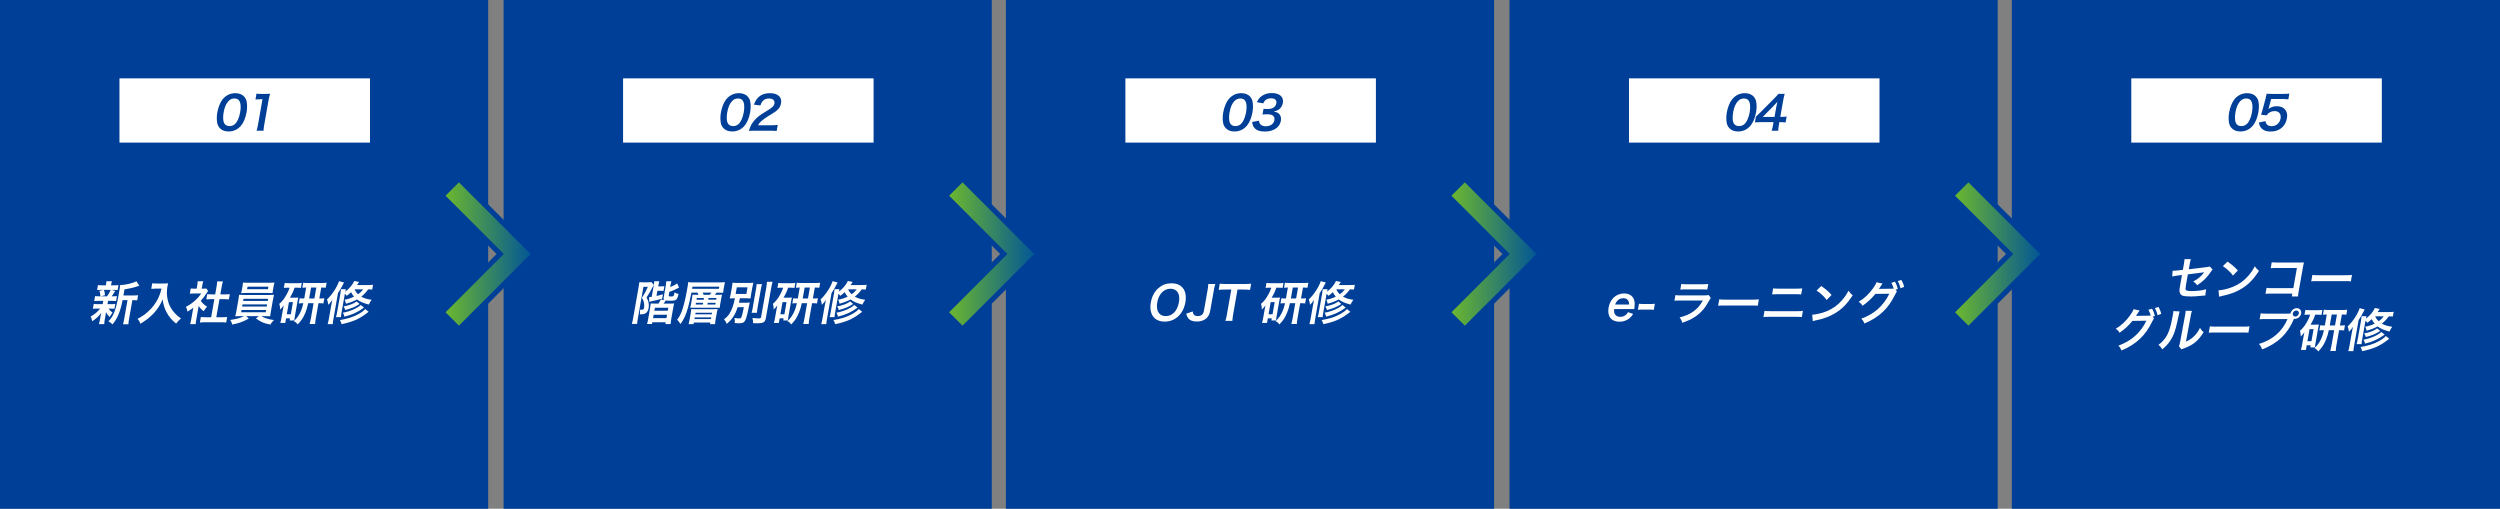 <?xml version="1.0" encoding="UTF-8"?><svg id="_レイヤー_2" xmlns="http://www.w3.org/2000/svg" xmlns:xlink="http://www.w3.org/1999/xlink" viewBox="0 0 1946 396"><rect x="0" y="0" width="1946" height="396" fill="#808080" stroke="none"/><defs><style>.cls-1{fill:url(#_名称未設定グラデーション_2-3);}.cls-2{fill:url(#_名称未設定グラデーション_2-2);}.cls-3{fill:url(#_名称未設定グラデーション_2-4);}.cls-4{fill:#003f98;}.cls-5{fill:#fff;}.cls-6{fill:url(#_名称未設定グラデーション_2);}</style><linearGradient id="_名称未設定グラデーション_2" x1="344.82" y1="197.72" x2="415" y2="197.72" gradientUnits="userSpaceOnUse"><stop offset="0" stop-color="#6fba2c"/><stop offset="1" stop-color="#005498"/></linearGradient><linearGradient id="_名称未設定グラデーション_2-2" x1="736.82" x2="807" xlink:href="#_名称未設定グラデーション_2"/><linearGradient id="_名称未設定グラデーション_2-3" x1="1127.82" x2="1198" xlink:href="#_名称未設定グラデーション_2"/><linearGradient id="_名称未設定グラデーション_2-4" x1="1519.82" x2="1590" xlink:href="#_名称未設定グラデーション_2"/></defs><g id="_レイヤー_1-2"><rect class="cls-4" width="380" height="396"/><rect class="cls-5" x="93" y="61" width="195" height="50"/><path class="cls-4" d="m170.83,99.41c-.89-1.08-1.5-2.34-1.73-3.64-.49-2.56-.46-5.37.06-8.28.67-3.82,2.24-7.78,3.96-9.97,2.51-3.24,6.07-5,10.06-5,3.06,0,5.51,1.01,7.08,2.92.89,1.08,1.5,2.34,1.73,3.64.49,2.52.45,5.4-.07,8.35-.78,4.43-2.44,8.32-4.54,10.66-2.51,2.81-5.75,4.25-9.5,4.25-3.06,0-5.47-1.01-7.04-2.92Zm11.97-2.77c1.92-1.69,3.41-5.04,4.15-9.25.74-4.18.41-7.45-.89-9.22-.69-.97-2.04-1.51-3.66-1.51-1.73,0-3.09.58-4.36,1.84-1.91,1.87-3.23,4.82-3.92,8.75-.67,3.78-.54,6.91.33,8.57.84,1.58,2.21,2.34,4.19,2.34,1.58,0,3.08-.54,4.16-1.51Z"/><path class="cls-4" d="m199.72,101.75c.46-1.4.78-2.81,1.11-4.68l3.5-19.84h-1.73c-1.33,0-2.39.07-3.75.22l.81-4.57c1.08.18,1.87.22,3.56.22h3.31c1.84,0,2.38-.04,3.7-.18-.59,2.12-.96,3.78-1.34,5.94l-3.21,18.22c-.34,1.91-.49,3.2-.54,4.68h-5.44Z"/><path class="cls-5" d="m76.63,234.19c-1.51,0-2.35.04-3.3.14l.68-3.85c.88.14,1.62.18,3.32.18h.86c-.15-2.02-.34-2.95-.83-4.25l3.31-.79h-1.69c-1.58,0-2.42.04-3.41.14l.68-3.85c.88.14,1.7.18,3.42.18h2.74l.1-.54c.22-1.22.27-1.73.28-2.63h4.36c-.3.86-.42,1.33-.64,2.63l-.1.54h2.45c1.69,0,2.42-.04,3.38-.18l-.68,3.85c-.95-.11-1.81-.14-3.36-.14h-1.48l2.91.87q-.3.47-.76,1.26-.28.36-.85,1.33c-.36.61-.55.86-1.07,1.58h.72c1.62,0,2.38-.04,3.34-.18l-.68,3.85c-.99-.11-1.74-.14-3.29-.14h-2.92l-.45,2.56h2.77c1.55,0,2.35-.04,3.31-.18l-.67,3.78c-.92-.11-1.74-.14-3.25-.14h-1.33c.86,1.26,1.62,2.02,3.15,3.17-1.03,1.33-1.56,2.09-2.33,3.42-1.51-1.62-1.98-2.23-2.84-3.89q-.05.47-.18,1.4c-.02.11-.18,1.22-.21,1.4l-.64,3.6c-.22,1.26-.3,2.12-.31,2.99h-4.14c.25-.83.48-1.69.68-2.84l.63-3.6c.12-.68.32-1.62.54-2.45-1.96,2.77-3.95,4.65-7.11,6.66-.24-1.48-.57-2.48-1.19-3.67,3.03-1.69,5.4-3.67,7.39-6.19h-2.34c-1.55,0-2.31.04-3.31.18l.67-3.82c.91.14,1.62.18,3.32.18h3.64l.32-1.84q.11-.65.13-.72h-3.74Zm4.28-8.57c.52,1.55.67,2.3.81,4.18l-3.36.86h4.93c1.34-1.87,2.01-3.02,2.9-5.04h-5.29Zm23.28,4.36c1.58,0,2.5-.07,3.31-.22l-.71,4c-.88-.11-1.45-.14-2.85-.14h-.9l-2.56,14.51c-.38,2.16-.52,3.17-.53,4.25h-4.21c.38-1.12.6-2.16.96-4.25l2.56-14.51h-3.85c-.84,4.57-1.94,8.35-3.38,11.63-1.22,2.81-2.78,5.33-4.48,7.24-1.23-1.19-1.77-1.58-3.14-2.38,4.16-4.18,5.89-8.89,8.29-22.54.53-3.03.7-4.18.77-5.62,4.09-.11,10.59-1.69,12.67-3.06l2.33,3.49c-.41.11-.57.18-1.26.4-3.07,1.08-5.43,1.62-10.29,2.45l-.84,4.75h8.1Z"/><path class="cls-5" d="m121.22,224.65c-.97,0-2.06.07-3.49.18l.76-4.32c1.02.14,1.77.18,3.35.18h5.72c1.48,0,2.45-.04,3.31-.18-.29,1.04-.35,1.37-.51,2.27-.9,5.11-.44,9.86,1.34,14.26,1.07,2.52,2.45,4.68,4.54,6.91,1.54,1.69,2.45,2.45,4.64,3.89-1.6,1.33-2.45,2.27-3.78,4.07-3.16-2.52-5.39-5.15-7.25-8.46-1.02-1.76-1.57-3.13-2.23-5.33-.59-1.98-.75-2.88-.93-5.11-2.11,4.61-4.09,7.67-7.06,10.87-2.83,2.99-5.98,5.51-10.36,8.14-.48-1.58-1.11-2.67-2.29-3.78,3.37-1.76,5.38-3.13,8.23-5.65,3.32-2.92,6.2-6.77,8.03-10.66,1.16-2.49,1.81-4.36,2.47-7.27h-4.5Z"/><path class="cls-5" d="m152.81,248.63c-.3,1.69-.42,2.59-.47,3.67h-4.36c.37-1.08.58-2.05.88-3.74l1.59-9.04c-1.63,1.3-2.49,1.87-4.54,3.06-.19-1.37-.61-2.66-1.18-3.74,2.77-1.44,4.74-2.81,7.05-4.86,2-1.76,3.31-3.24,4.9-5.54h-5.87c-1.29,0-2.06.04-3.05.14l.71-4c.88.11,1.63.14,2.82.14h1.8l.53-3.02c.17-.94.26-1.91.27-2.74h4.36c-.29.83-.5,1.62-.71,2.81l-.52,2.95h1.48c1.12,0,1.63-.04,2.11-.11l1.4,1.87c-.42.54-.7.9-1.06,1.51-1.64,2.59-2.54,3.78-4.69,6.16,1.36,1.91,2.78,3.21,4.92,4.57-1.07,1.15-1.79,2.16-2.6,3.53-1.66-1.22-2.7-2.27-3.93-4.07l-1.84,10.44Zm15.56-1.69h4.32c1.8,0,3-.07,4.14-.22l-.77,4.36c-1.23-.18-2.62-.25-4.06-.25h-12.31c-1.44,0-2.82.07-4.11.25l.77-4.36c1.13.14,2.37.22,4.1.22h3.92l2.48-14.08h-2.7c-1.22,0-2.39.07-3.56.18l.72-4.07c1.02.14,1.95.18,3.5.18h2.7l1.12-6.34c.26-1.48.34-2.34.41-3.75h4.5c-.47,1.44-.64,2.2-.91,3.75l-1.12,6.34h3.82c1.62,0,2.53-.04,3.56-.18l-.72,4.07c-1.13-.11-2.24-.18-3.5-.18h-3.82l-2.48,14.08Z"/><path class="cls-5" d="m187.17,246.07c-1.8,0-2.85.04-4.02.14.23-.9.49-1.98.81-3.78l1.61-9.11c.32-1.84.45-2.77.54-3.85,1.06.11,2.28.14,3.97.14h19.15c1.76,0,2.78-.04,4.06-.14-.28.97-.47,1.84-.82,3.85l-1.61,9.11c-.25,1.4-.35,2.2-.38,2.34-.12.68-.14.79-.15,1.44-1.1-.11-2.21-.14-4.01-.14h-2.88c2.77,1.62,5.67,2.52,9.83,3.06-1.58,1.62-2.13,2.27-2.85,3.53-5.38-1.12-7.49-2.02-11.17-4.83l2.25-1.76h-9.79l1.93,1.91c-2.79,1.55-4.55,2.34-7.12,3.2-1.53.5-2.7.79-5.76,1.44-.35-1.48-.76-2.41-1.57-3.56,5.29-.79,7.9-1.51,10.75-2.99h-2.77Zm.53-2.99h19.15l.31-1.76h-19.15l-.31,1.76Zm24.82-17.64c-.19,1.08-.3,1.87-.37,2.7-1.07-.07-2.28-.11-3.87-.11h-16.59c-1.62,0-2.89.04-3.98.11.23-.9.45-1.73.62-2.7l.49-2.77c.19-1.08.26-1.69.31-2.77,1.23.14,2.13.18,4.07.18h16.34c1.94,0,2.81-.04,4.1-.18-.28.97-.43,1.62-.63,2.77l-.49,2.77Zm-24.03,13.18h19.15l.29-1.66h-19.15l-.29,1.66Zm.77-4.36h19.15l.29-1.66h-19.15l-.29,1.66Zm3.44-11.13l-.35,1.98h16.23l.35-1.98h-16.23Z"/><path class="cls-5" d="m224.09,223.93c-1.29,0-2.06.04-3.13.18l.69-3.89c.91.14,2.08.22,3.45.22h6.3c1.55,0,2.38-.04,3.49-.22l-.68,3.85c-.95-.11-1.81-.14-3.07-.14h-1.84c-.98,2.92-1.97,5.04-3.64,7.78h4.36c1.08,0,1.45-.04,2.18-.11-.27.94-.36,1.4-.57,2.63l-2.18,12.39c-.26,1.48-.31,1.94-.39,2.81h-3.56l.29-1.66h-3.1l-.63,3.6h-3.89c.33-1.04.6-2.2.86-3.67l1.16-6.59c.25-1.4.27-1.55.69-3.49-.83,1.26-1.46,1.98-2.86,3.35-.03-2.3-.12-2.99-.62-4.46,2.33-1.98,4.05-4.18,5.93-7.7.95-1.73,1.38-2.74,2.08-4.86h-1.33Zm-.84,20.67h3.13l1.66-9.43h-3.13l-1.66,9.43Zm15.07-20.78c-1.12,0-2.02.04-2.98.18l.69-3.92c.73.14,2.05.21,3.92.21h10.4c1.58,0,2.79-.07,3.89-.21l-.69,3.92c-1.09-.14-1.62-.18-3.5-.18l-1.5,8.53h.29c1.87,0,2.6-.04,3.63-.18l-.71,4.03c-1.02-.14-1.77-.18-3.57-.18h-.29l-2.07,11.74c-.28,1.58-.45,2.95-.54,4.46h-4.28c.42-1.58.69-2.66,1-4.43l2.08-11.77h-4.18c-.71,3.2-1.26,5.11-2.13,7.2-1.59,3.92-3.13,6.3-6.07,9.33-.77-1.15-1.58-1.84-2.93-2.56,2.6-2.48,4.2-4.82,5.64-8.28.67-1.58,1.15-3.28,1.69-5.69-1.76,0-2.35.04-3.56.18l.71-4.03c1.05.14,1.66.18,3.57.18l1.5-8.53Zm6.41,8.53l1.5-8.53h-4.1l-1.5,8.53h4.1Z"/><path class="cls-5" d="m257.84,237.72c.31-1.76.51-2.66.86-4.28-1.21,1.73-1.81,2.48-3.16,3.85-.22-1.8-.5-3.06-.99-4.21,3.91-3.6,7.84-9.58,9.35-14.22l3.88,1.04q-.32.58-.83,1.62c-1.17,2.34-2.25,4.21-3.87,6.66l-3.49,19.8c-.32,1.84-.48,2.95-.58,4.32h-3.96c.39-1.4.66-2.52.98-4.32l1.81-10.26Zm31.91-12.35c-.99-.11-1.77-.14-3.14-.14-1.79,2.41-3.43,4.14-5.43,5.69,2.22,1.26,4.2,1.87,8.1,2.45-.94,1.26-1.51,2.23-2.17,3.71-4.44-1.15-6.98-2.27-9.23-4-2.51,1.4-4.79,2.27-8.58,3.35-.27-1.33-.53-2.12-1.04-3.1,3.14-.65,4.94-1.26,7.34-2.41-1.05-1.19-1.47-1.87-2.3-3.49-1.17,1.12-1.77,1.66-3.38,2.84-.5-.65-.68-.83-1.48-1.58l-2.56,14.51c-.35,1.98-.46,2.84-.47,3.67h-3.89c.36-1.01.55-1.87.88-3.74l2.58-14.65c.32-1.8.37-2.3.45-3.35h3.78c-.18.61-.29,1.04-.49,1.94,3.28-2.48,5.6-5.22,7.05-8.35l3.75.76c-.79,1.19-1.08,1.62-1.61,2.41h8.42c1.94,0,2.96-.04,4.07-.22l-.65,3.71Zm-2.81,17.35c-.5.36-.98.68-1.61,1.19-5.98,4.54-10.89,6.66-19.45,8.43-.34-1.33-.62-2.02-1.3-3.24,5.85-.9,10.27-2.3,14.46-4.61,2.39-1.33,4.01-2.52,5.26-3.92l2.64,2.16Zm-3.56-3.28c-5.54,3.89-8.87,5.4-15.31,7.02-.19-1.15-.55-1.98-1.19-3.02,5.66-1.04,11.58-3.64,13.84-6.05l2.66,2.05Zm-3.49-2.84q-.36.21-1.45.9c-2.43,1.55-5.26,2.66-9.71,3.85-.31-1.12-.44-1.4-1.3-2.81,4.66-.9,8.02-2.2,10.15-3.89l2.32,1.95Zm-3.93-11.38c.81,1.73,1.51,2.67,2.74,3.85,1.77-1.26,2.86-2.34,3.99-3.85h-6.73Z"/><rect class="cls-4" x="392" width="380" height="396"/><rect class="cls-5" x="485" y="61" width="195" height="50"/><path class="cls-4" d="m562.83,99.41c-.89-1.08-1.5-2.34-1.73-3.64-.49-2.56-.46-5.37.06-8.28.67-3.82,2.24-7.78,3.96-9.97,2.51-3.24,6.07-5,10.06-5,3.06,0,5.51,1.01,7.08,2.92.89,1.08,1.5,2.34,1.73,3.64.49,2.52.45,5.4-.07,8.35-.78,4.43-2.44,8.32-4.54,10.66-2.51,2.81-5.75,4.25-9.5,4.25-3.06,0-5.47-1.01-7.04-2.92Zm11.97-2.77c1.92-1.69,3.41-5.04,4.15-9.25.74-4.18.41-7.45-.89-9.22-.69-.97-2.04-1.51-3.66-1.51-1.73,0-3.09.58-4.36,1.84-1.91,1.87-3.23,4.82-3.92,8.75-.67,3.78-.54,6.91.33,8.57.84,1.58,2.21,2.34,4.19,2.34,1.58,0,3.08-.54,4.16-1.51Z"/><path class="cls-4" d="m587.62,101.75c-2.81,0-3.39.04-4.68.18.58-2.05,1.05-3.31,1.75-4.61,1.43-2.63,3.46-4.93,6.17-7.06,1.46-1.12,2.68-1.94,6.71-4.36,3.71-2.27,4.93-3.46,5.25-5.29.43-2.45-1.21-3.96-4.27-3.96-2.09,0-3.8.72-4.95,2.12-.76.86-1.16,1.66-1.7,3.31l-5.04-.61c.99-2.74,1.9-4.21,3.5-5.76,2.17-2.09,5.21-3.2,8.81-3.2,6.3,0,9.65,3.02,8.78,7.96-.42,2.38-1.52,4.1-3.57,5.76-1.17.94-1.58,1.22-6.83,4.43-1.78,1.12-3.85,2.63-4.92,3.6-1.28,1.15-1.84,1.87-2.62,3.24h10.08c2.27,0,4.09-.11,5.31-.29l-.84,4.75c-1.67-.14-3.09-.22-5.4-.22h-11.55Z"/><path class="cls-5" d="m497.12,223.28c.33-1.87.49-2.99.53-3.64.53.07,1.46.11,2.82.11h3.92c1.4,0,2.02-.04,2.72-.14l1.79,2.12c-.24.36-.46.76-.64,1.19-.29.65-1.58,3.02-2.41,4.46-.74,1.33-1.33,2.27-2.56,4.14.95,1.94,1.3,2.81,1.54,3.92.27,1.33.3,2.99.09,4.21-.41,2.3-1.31,3.74-2.76,4.43-.9.43-2.05.61-3.63.61h-.5c.29-1.87.28-2.41-.04-3.64.71.07.81.07,1.07.07,1.62,0,2.07-.32,2.31-1.66.14-.79.13-1.94-.03-3.1-.2-1.73-.62-2.81-1.71-4.61,1.99-2.92,3.22-5.18,4.63-8.5h-3.42l-4.24,24.02c-.4,2.27-.62,3.71-.68,4.9h-4.1c.35-1.19.72-2.85,1.09-4.97l4.22-23.94Zm23.45,6.66c-.13.72.14.83,1.9.83,1.04,0,1.45-.07,1.71-.29.3-.25.6-1.15.94-2.88,1.26.79,1.77.97,3.06,1.19-.63,2.77-1.11,3.85-1.99,4.54-.75.58-1.9.76-5.07.76-1.73,0-2.08-.04-2.92-.18q-.14.22-.34.5c-.05.07-.15.22-.3.47-.4.61-.63.94-1.01,1.44h4.57c2.3,0,2.92-.04,3.66-.14-.28.97-.45,1.73-.81,3.78l-1.45,8.21c-.27,1.51-.42,2.81-.51,4.1h-4.07l.25-1.4h-10.44l-.23,1.33h-3.89c.36-1.04.57-2.02.86-3.64l1.57-8.89c.31-1.76.39-2.41.46-3.46.99.07,1.67.11,3.65.11h2.34c.79-1.04,1.27-1.91,1.86-3.2l2.8.47c-.61-.43-.73-.97-.52-2.16l1.57-8.93c.25-1.4.38-2.56.45-3.56h3.99c-.31.97-.5,1.84-.75,3.24l-.23,1.3c2.45-1.01,4.31-1.98,5.44-2.88l1.44,3.24c-.23.11-1.03.5-2.64,1.3-1.42.72-3.25,1.51-4.9,2.05l-.49,2.77Zm-11.78-7.31c.27-1.51.42-2.59.47-3.71h3.96c-.28.97-.55,2.12-.83,3.67l-.06.32h2.16c1.33,0,1.84-.04,2.66-.18l-.66,3.75c-.84-.11-1.63-.14-2.57-.14h-2.2l-.71,4.03c1.75-.36,2.88-.65,5.02-1.33l-.6,3.42c-2.47.76-5.37,1.48-8.5,2.09-.52.11-1.05.25-1.58.4l-.07-3.67c.58-.04,1.02-.07,2.02-.22l1.49-8.42Zm-.45,24.99h10.44l.46-2.63h-10.44l-.46,2.63Zm1.01-5.72h10.44l.42-2.38h-10.44l-.42,2.38Z"/><path class="cls-5" d="m543.69,229.47c-.21-.65-.31-.9-.85-1.69h-4.64c-1.62,7.74-1.82,8.68-2.59,11.45-1.64,5.83-3.34,9.54-5.93,13-1.25-1.87-1.6-2.34-2.58-3.35,1.51-2.02,2.45-3.67,3.43-6.16,1.49-3.75,2.98-9.76,4.32-17.35.6-3.42.72-4.28.79-5.72,1.34.14,2.67.18,4.72.18h19.76c1.87,0,3.03-.04,4.2-.14-.24.94-.39,1.62-.59,2.74l-.48,2.7c-.22,1.22-.31,1.98-.38,2.77-1.03-.07-2.25-.11-3.9-.11h-1.19c-.4.61-.58.86-1.31,1.69h2.48c1.51,0,2.38-.04,3.08-.11-.22.83-.4,1.66-.58,2.66l-.86,4.86c-.21,1.19-.3,1.91-.38,2.74-.85-.07-1.71-.11-2.93-.11h-16.77c-2.09,0-2.45,0-3.26.11.25-1.01.38-1.51.64-2.99l.77-4.39c.27-1.55.35-2.16.39-2.84.78.07,1.36.07,3.16.07h1.47Zm11.23,11.23c2.02,0,2.67-.04,3.7-.14-.28.97-.44,1.69-.68,3.06l-.97,5.51c-.25,1.4-.34,2.16-.38,3.17h-3.89l.22-1.22h-12.85l-.21,1.22h-3.85c.29-1.04.44-1.69.73-3.31l.92-5.22c.28-1.58.34-2.12.41-3.17.85.07,1.82.11,3.65.11h13.21Zm4.68-15.91l.29-1.66h-20.88l-.29,1.66h20.88Zm-19.05,23.55h12.85l.22-1.26h-12.85l-.22,1.26Zm.65-3.67h12.85l.22-1.26h-12.85l-.22,1.26Zm.3-7.63h5.58l.23-1.33h-5.58l-.24,1.33Zm.66-3.75h5.58l.23-1.33h-5.58l-.24,1.33Zm10.32-3.82c.59-.68.96-1.15,1.31-1.69h-6.8c.32.65.51,1.01.71,1.69h4.79Zm-1.84,7.56h6.19l.24-1.33h-6.19l-.23,1.33Zm.66-3.75h6.19l.24-1.33h-6.19l-.23,1.33Z"/><path class="cls-5" d="m574.18,239.12c-1.08,3.28-1.96,5.22-3.35,7.34-1.52,2.27-2.86,3.75-5.17,5.65-.63-1.73-.97-2.27-2.08-3.53,3.36-2.52,5.05-4.97,6.64-9.47.8-2.27,1.25-4,1.84-6.95-2.12,0-2.85.04-4.02.14.33-1.26.51-2.09.84-3.92l.77-4.36c.32-1.84.42-2.59.55-3.96,1.09.14,2.38.18,4.47.18h7.27c2.3,0,3.43-.04,4.46-.18-.33,1.26-.51,2.05-.82,3.82l-.82,4.68c-.39,2.2-.48,2.92-.52,3.74-1.17-.11-2.46-.14-4.51-.14h-3.78c-.38,1.94-.45,2.12-.76,3.49h4.97c1.48,0,2.46-.04,3.45-.18-.2.72-.26,1.08-.55,2.52-.88,5-2.02,9.43-2.87,11.16-.96,1.95-2.02,2.48-5.12,2.48-.79,0-1.61-.04-3.17-.18.18-1.62.11-2.66-.2-3.96,1.65.25,2.64.36,3.71.36,1.01,0,1.45-.25,1.72-.97.59-1.51,1.21-4.03,1.91-7.78h-4.86Zm-1.56-10.33h8.35l.91-5.15h-8.35l-.91,5.15Zm20.53-7.6c-.39,1.19-.62,2.27-.99,4.39l-2.4,13.61c-.41,2.3-.53,3.2-.57,4.28h-4.14c.33-1.04.5-1.8.92-4.21l2.41-13.68c.36-2.05.51-3.28.56-4.39h4.21Zm8.24-1.84c-.43,1.44-.75,2.84-1.12,4.9l-4.06,23.01c-.64,3.64-1.78,4.36-7.03,4.36-.79,0-1.29-.04-2.97-.11,0-1.58-.14-2.67-.51-4.03,2.04.25,3.79.36,4.83.36,1.37,0,1.77-.22,1.92-1.08l3.97-22.5c.3-1.73.51-3.31.61-4.9h4.36Z"/><path class="cls-5" d="m608.29,223.93c-1.29,0-2.06.04-3.13.18l.69-3.89c.91.14,2.08.22,3.45.22h6.3c1.55,0,2.38-.04,3.49-.22l-.68,3.85c-.95-.11-1.81-.14-3.07-.14h-1.84c-.98,2.92-1.97,5.04-3.64,7.78h4.36c1.08,0,1.45-.04,2.18-.11-.27.94-.36,1.4-.57,2.63l-2.18,12.39c-.26,1.48-.31,1.94-.39,2.81h-3.56l.29-1.66h-3.1l-.63,3.6h-3.89c.33-1.04.6-2.2.86-3.67l1.16-6.59c.25-1.4.27-1.55.69-3.49-.83,1.26-1.46,1.98-2.86,3.35-.03-2.3-.12-2.99-.62-4.46,2.33-1.98,4.05-4.18,5.93-7.7.95-1.73,1.38-2.74,2.08-4.86h-1.33Zm-.84,20.67h3.13l1.66-9.43h-3.13l-1.66,9.43Zm15.07-20.78c-1.12,0-2.02.04-2.98.18l.69-3.92c.73.14,2.05.21,3.92.21h10.4c1.58,0,2.78-.07,3.89-.21l-.69,3.92c-1.09-.14-1.62-.18-3.5-.18l-1.5,8.53h.29c1.87,0,2.6-.04,3.63-.18l-.71,4.03c-1.02-.14-1.77-.18-3.57-.18h-.29l-2.07,11.74c-.28,1.58-.45,2.95-.54,4.46h-4.28c.42-1.58.69-2.66,1-4.43l2.08-11.77h-4.18c-.71,3.2-1.26,5.11-2.13,7.2-1.59,3.92-3.13,6.3-6.07,9.33-.77-1.15-1.58-1.84-2.93-2.56,2.6-2.48,4.2-4.82,5.64-8.28.67-1.58,1.15-3.28,1.69-5.69-1.76,0-2.35.04-3.56.18l.71-4.03c1.05.14,1.66.18,3.57.18l1.5-8.53Zm6.41,8.53l1.51-8.53h-4.1l-1.51,8.53h4.1Z"/><path class="cls-5" d="m642.03,237.72c.31-1.76.51-2.66.86-4.28-1.21,1.73-1.8,2.48-3.16,3.85-.22-1.8-.5-3.06-.99-4.21,3.91-3.6,7.85-9.58,9.35-14.22l3.88,1.04q-.32.58-.83,1.62c-1.17,2.34-2.25,4.21-3.88,6.66l-3.49,19.8c-.32,1.84-.48,2.95-.58,4.32h-3.96c.39-1.4.66-2.52.98-4.32l1.81-10.26Zm31.91-12.35c-.99-.11-1.77-.14-3.14-.14-1.79,2.41-3.43,4.14-5.43,5.69,2.22,1.26,4.21,1.87,8.1,2.45-.94,1.26-1.51,2.23-2.16,3.71-4.44-1.15-6.98-2.27-9.23-4-2.52,1.4-4.79,2.27-8.58,3.35-.27-1.33-.53-2.12-1.04-3.1,3.14-.65,4.94-1.26,7.34-2.41-1.05-1.19-1.47-1.87-2.3-3.49-1.17,1.12-1.77,1.66-3.38,2.84-.5-.65-.68-.83-1.48-1.58l-2.56,14.51c-.35,1.98-.46,2.84-.47,3.67h-3.89c.36-1.01.55-1.87.88-3.74l2.58-14.65c.32-1.8.37-2.3.45-3.35h3.78c-.18.61-.29,1.04-.49,1.94,3.28-2.48,5.6-5.22,7.05-8.35l3.76.76c-.79,1.19-1.08,1.62-1.61,2.41h8.42c1.94,0,2.96-.04,4.07-.22l-.65,3.71Zm-2.81,17.35c-.49.36-.98.68-1.61,1.19-5.98,4.54-10.89,6.66-19.45,8.43-.34-1.33-.62-2.02-1.3-3.24,5.85-.9,10.27-2.3,14.46-4.61,2.39-1.33,4.01-2.52,5.26-3.92l2.64,2.16Zm-3.56-3.28c-5.54,3.89-8.87,5.4-15.31,7.02-.19-1.15-.55-1.98-1.2-3.02,5.66-1.04,11.58-3.64,13.85-6.05l2.66,2.05Zm-3.49-2.84q-.36.21-1.46.9c-2.43,1.55-5.26,2.66-9.71,3.85-.31-1.12-.44-1.4-1.3-2.81,4.66-.9,8.02-2.2,10.15-3.89l2.32,1.95Zm-3.93-11.38c.81,1.73,1.51,2.67,2.74,3.85,1.77-1.26,2.86-2.34,3.99-3.85h-6.73Z"/><rect class="cls-4" x="783" width="380" height="396"/><rect class="cls-5" x="876" y="61" width="195" height="50"/><path class="cls-4" d="m953.83,99.41c-.89-1.08-1.5-2.34-1.73-3.64-.49-2.56-.46-5.37.06-8.28.67-3.82,2.24-7.78,3.96-9.97,2.51-3.24,6.07-5,10.06-5,3.06,0,5.51,1.01,7.08,2.92.89,1.08,1.5,2.34,1.73,3.64.49,2.52.45,5.4-.07,8.35-.78,4.43-2.44,8.32-4.54,10.66-2.51,2.81-5.75,4.25-9.5,4.25-3.06,0-5.47-1.01-7.04-2.92Zm11.97-2.77c1.92-1.69,3.41-5.04,4.15-9.25.74-4.18.41-7.45-.89-9.22-.69-.97-2.04-1.51-3.66-1.51-1.73,0-3.09.58-4.36,1.84-1.91,1.87-3.23,4.82-3.92,8.75-.67,3.78-.54,6.91.33,8.57.84,1.58,2.21,2.34,4.19,2.34,1.58,0,3.08-.54,4.16-1.51Z"/><path class="cls-4" d="m980.03,93.93c.18,1.66.4,2.23,1.17,2.95,1.02.94,2.38,1.4,4.11,1.4,3.56,0,6.16-1.84,6.66-4.68.29-1.66-.19-3.02-1.35-3.78-.78-.5-2.4-.86-3.99-.86s-2.63.04-3.88.18l.79-4.46c1.13.14,1.91.18,3.46.18,3.6,0,6.02-1.66,6.5-4.43.44-2.48-1.01-3.89-4.07-3.89-1.76,0-3.13.4-4.12,1.12-.84.68-1.31,1.3-2,2.77l-5-.86c1.37-2.67,2.42-3.92,4.33-5.15,2.07-1.33,4.52-1.98,7.4-1.98,6.01,0,9.37,3.02,8.54,7.71-.38,2.16-1.67,4.14-3.42,5.29-.9.61-1.74.9-3.74,1.4,2.49.4,3.71,1.01,4.72,2.41.95,1.33,1.23,2.84.85,4.97-.34,1.94-1.52,3.92-3.09,5.26-2.32,1.91-5.52,2.92-9.37,2.92-4.21,0-6.9-1.08-8.54-3.42-.72-1.01-1.02-1.95-1.3-4.03l5.33-1.01Z"/><path class="cls-5" d="m920.66,224.11c2.16,2.63,2.88,6.55,2.05,11.23-1.61,9.11-7.94,15.01-16.11,15.01s-12.39-5.87-10.78-15.01c.82-4.64,2.96-8.64,6.08-11.23,2.92-2.45,6.11-3.6,9.92-3.6s6.82,1.15,8.83,3.6Zm-2.99,11.23c.64-3.64.15-6.55-1.37-8.39-1.22-1.44-3-2.2-5.16-2.2-5.18,0-9.18,4.1-10.33,10.62-.63,3.6-.12,6.62,1.42,8.5,1.22,1.44,3,2.2,5.19,2.2,5.15,0,9.08-4.1,10.24-10.73Z"/><path class="cls-5" d="m946,221.09c-.47,1.48-.71,2.41-1.11,4.64l-2.85,16.13c-.44,2.52-1.48,4.54-2.98,5.9-1.84,1.66-4.4,2.52-7.43,2.52-3.24,0-5.43-.87-6.83-2.7-.67-.9-.97-1.66-1.45-3.42l5.06-1.73c.25,1.66.62,2.38,1.42,2.95.57.43,1.61.68,2.58.68,1.29,0,2.56-.43,3.33-1.15.69-.65,1.16-1.69,1.42-3.13l2.83-16.06c.38-2.16.49-3.21.53-4.64h5.47Z"/><path class="cls-5" d="m959.84,245.06c-.34,1.94-.49,3.21-.54,4.68h-5.44c.48-1.51.77-2.74,1.11-4.68l3.47-19.66h-4.86c-2.12,0-3.69.07-4.98.25l.85-4.83c1.26.18,2.8.25,4.85.25h14.25c2.59,0,3.94-.07,5.34-.25l-.85,4.83c-1.3-.18-2.65-.25-5.25-.25h-4.5l-3.47,19.66Z"/><path class="cls-5" d="m988.27,223.93c-1.29,0-2.06.04-3.13.18l.69-3.89c.91.14,2.09.22,3.45.22h6.3c1.55,0,2.38-.04,3.49-.22l-.68,3.85c-.95-.11-1.81-.14-3.07-.14h-1.84c-.98,2.92-1.97,5.04-3.64,7.78h4.36c1.08,0,1.45-.04,2.18-.11-.27.94-.36,1.4-.57,2.63l-2.18,12.39c-.26,1.48-.31,1.94-.39,2.81h-3.56l.29-1.66h-3.1l-.63,3.6h-3.89c.33-1.04.6-2.2.86-3.67l1.16-6.59c.25-1.4.27-1.55.69-3.49-.83,1.26-1.46,1.98-2.86,3.35-.03-2.3-.12-2.99-.62-4.46,2.33-1.98,4.05-4.18,5.93-7.7.95-1.73,1.38-2.74,2.08-4.86h-1.33Zm-.84,20.67h3.13l1.66-9.43h-3.13l-1.66,9.43Zm15.07-20.78c-1.12,0-2.02.04-2.98.18l.69-3.92c.73.14,2.05.21,3.92.21h10.4c1.58,0,2.79-.07,3.89-.21l-.69,3.92c-1.09-.14-1.62-.18-3.5-.18l-1.51,8.53h.29c1.87,0,2.6-.04,3.63-.18l-.71,4.03c-1.02-.14-1.77-.18-3.57-.18h-.29l-2.07,11.74c-.28,1.58-.45,2.95-.54,4.46h-4.28c.42-1.58.69-2.66,1-4.43l2.08-11.77h-4.18c-.71,3.2-1.26,5.11-2.13,7.2-1.59,3.92-3.13,6.3-6.07,9.33-.77-1.15-1.58-1.84-2.93-2.56,2.6-2.48,4.2-4.82,5.63-8.28.68-1.58,1.15-3.28,1.69-5.69-1.76,0-2.35.04-3.56.18l.71-4.03c1.05.14,1.66.18,3.57.18l1.51-8.53Zm6.41,8.53l1.5-8.53h-4.1l-1.5,8.53h4.1Z"/><path class="cls-5" d="m1022.02,237.72c.31-1.76.51-2.66.86-4.28-1.21,1.73-1.81,2.48-3.16,3.85-.22-1.8-.5-3.06-.98-4.21,3.91-3.6,7.84-9.58,9.35-14.22l3.88,1.04q-.32.58-.83,1.62c-1.17,2.34-2.25,4.21-3.88,6.66l-3.49,19.8c-.32,1.84-.48,2.95-.58,4.32h-3.96c.39-1.4.66-2.52.98-4.32l1.81-10.26Zm31.91-12.35c-.99-.11-1.78-.14-3.14-.14-1.79,2.41-3.43,4.14-5.43,5.69,2.23,1.26,4.21,1.87,8.1,2.45-.94,1.26-1.51,2.23-2.17,3.71-4.44-1.15-6.98-2.27-9.23-4-2.51,1.4-4.79,2.27-8.58,3.35-.27-1.33-.53-2.12-1.04-3.1,3.14-.65,4.94-1.26,7.34-2.41-1.05-1.19-1.47-1.87-2.3-3.49-1.17,1.12-1.77,1.66-3.38,2.84-.5-.65-.68-.83-1.48-1.58l-2.56,14.51c-.35,1.98-.46,2.84-.47,3.67h-3.89c.36-1.01.55-1.87.88-3.74l2.58-14.65c.32-1.8.37-2.3.45-3.35h3.78c-.18.61-.29,1.04-.49,1.94,3.28-2.48,5.6-5.22,7.05-8.35l3.75.76c-.79,1.19-1.08,1.62-1.61,2.41h8.42c1.94,0,2.96-.04,4.07-.22l-.65,3.71Zm-2.81,17.35c-.5.36-.98.68-1.61,1.19-5.98,4.54-10.89,6.66-19.45,8.43-.34-1.33-.62-2.02-1.3-3.24,5.85-.9,10.27-2.3,14.46-4.61,2.39-1.33,4.01-2.52,5.26-3.92l2.64,2.16Zm-3.56-3.28c-5.54,3.89-8.87,5.4-15.31,7.02-.19-1.15-.55-1.98-1.19-3.02,5.66-1.04,11.58-3.64,13.84-6.05l2.66,2.05Zm-3.49-2.84q-.36.21-1.45.9c-2.43,1.55-5.26,2.66-9.71,3.85-.31-1.12-.44-1.4-1.3-2.81,4.66-.9,8.02-2.2,10.15-3.89l2.32,1.95Zm-3.93-11.38c.81,1.73,1.51,2.67,2.74,3.85,1.77-1.26,2.86-2.34,3.99-3.85h-6.73Z"/><rect class="cls-4" x="1175" width="380" height="396"/><rect class="cls-5" x="1268" y="61" width="195" height="50"/><path class="cls-4" d="m1345.83,99.41c-.89-1.08-1.5-2.34-1.73-3.64-.49-2.56-.46-5.37.06-8.28.67-3.82,2.24-7.78,3.96-9.97,2.51-3.24,6.07-5,10.06-5,3.06,0,5.51,1.01,7.08,2.92.89,1.08,1.5,2.34,1.73,3.64.49,2.52.45,5.4-.07,8.35-.78,4.43-2.44,8.32-4.54,10.66-2.51,2.81-5.75,4.25-9.5,4.25-3.06,0-5.47-1.01-7.04-2.92Zm11.97-2.77c1.92-1.69,3.41-5.04,4.15-9.25.74-4.18.41-7.45-.89-9.22-.69-.97-2.04-1.51-3.66-1.51-1.73,0-3.09.58-4.36,1.84-1.91,1.87-3.23,4.82-3.92,8.75-.67,3.78-.54,6.91.33,8.57.84,1.58,2.21,2.34,4.19,2.34,1.58,0,3.08-.54,4.16-1.51Z"/><path class="cls-4" d="m1389.92,95.34c-1.3-.18-2.05-.22-3.56-.25h-1.3l-.45,2.56c-.32,1.84-.42,2.77-.44,4.1h-5.11c.44-1.26.71-2.38,1.02-4.18l.44-2.48h-9.97c-2.12,0-3.28.04-4.52.14l.78-4.43c1.46-1.33,1.94-1.8,3.46-3.31l10.37-10.44c1.92-1.91,2.63-2.66,3.69-3.96h4.86c-.58,2.09-.84,3.35-1.33,6.08l-2.08,11.81h1.26c1.44,0,2.32-.07,3.68-.25l-.81,4.61Zm-7.32-11.77c.3-1.69.54-2.84.94-4.32-.9,1.04-1.44,1.62-3.01,3.21l-8.42,8.57h9.18l1.31-7.45Z"/><path class="cls-5" d="m1256.46,240.6c-.17,1.98-.02,2.99.62,4.03.81,1.3,2.31,2.02,4.14,2.02s3.39-.65,4.64-1.8c.52-.5.84-.9,1.38-1.87l4.01,1.37c-1.13,1.73-1.72,2.41-2.78,3.31-2.2,1.84-4.88,2.77-7.9,2.77-6.37,0-9.65-4.25-8.46-10.98,1.17-6.66,5.94-11.02,12.09-11.02,4.21,0,7.16,2.09,7.96,5.69.38,1.73.4,3.02.08,5.47-.01.07-.03.18-.11,1.01h-15.66Zm11.61-3.56c.03-1.58-.23-2.56-.97-3.46-.8-.97-1.94-1.44-3.63-1.44-2.81,0-5.19,1.87-6.26,4.9h10.87Z"/><path class="cls-5" d="m1275.77,236.42c1.02.14,1.91.22,3.35.22h5.58c1.47,0,2.39-.07,3.46-.22l-.84,4.79c-1.16-.18-1.91-.22-3.38-.22h-5.58c-1.4,0-2.2.04-3.42.22l.84-4.79Z"/><path class="cls-5" d="m1331.68,231.92c-.47.65-.78,1.15-1.41,2.27-2.8,5.29-6.25,9.29-10.5,12.17-2.9,1.98-5.46,3.2-10.29,4.9-.47-1.8-.8-2.41-2.07-4.18,4.59-1.12,7.67-2.45,10.85-4.75,3.06-2.23,4.99-4.43,7.28-8.42h-17.53c-2.41,0-3.32.04-4.64.18l.78-4.39c1.33.22,2.12.25,4.63.25h17.13c2.23,0,2.96-.07,4.12-.32l1.64,2.3Zm-22.95-10.91c1.15.22,1.9.25,4.17.25h12.56c2.27,0,3.03-.04,4.26-.25l-.78,4.43c-1.09-.14-1.77-.18-4.11-.18h-12.71c-2.34,0-3.03.04-4.17.18l.78-4.43Z"/><path class="cls-5" d="m1338.26,233c1.55.21,2.22.25,5.79.25h19.19c3.56,0,4.25-.04,5.88-.25l-.88,5c-1.41-.18-1.8-.18-5.84-.18h-19.11c-4.03,0-4.43,0-5.9.18l.88-5Z"/><path class="cls-5" d="m1373.51,241.97c1.33.22,2.12.25,4.56.25h20.66c2.45,0,3.25-.04,4.65-.25l-.85,4.82c-1.23-.14-2.16-.18-4.5-.18h-20.8c-2.34,0-3.28.04-4.57.18l.85-4.82Zm6.73-17.53c1.26.22,2.08.25,4.2.25h14.15c2.12,0,2.96-.04,4.29-.25l-.84,4.75c-1.16-.14-2.02-.18-4.18-.18h-14.22c-2.16,0-3.03.04-4.24.18l.84-4.75Z"/><path class="cls-5" d="m1410.63,244.99c3.13-.18,7.6-1.22,11.13-2.67,4.84-1.94,8.68-4.72,12.24-8.82,1.99-2.3,3.35-4.29,4.94-7.2,1.11,1.69,1.59,2.23,3.19,3.53-4.22,6.59-8.39,10.84-13.9,14.11-4.1,2.45-8.88,4.21-14.67,5.4-1.49.29-1.61.32-2.48.61l-.46-4.97Zm7-22.36c3.81,2.66,5.75,4.32,8.06,6.95l-3.79,3.92c-2.34-3.06-4.87-5.44-7.89-7.31l3.62-3.56Z"/><path class="cls-5" d="m1476.55,226.95c-.41.47-.66.9-1.28,2.16-3.25,6.41-5.55,9.61-9.63,13.61-3.85,3.67-8.84,6.84-14.42,9.11-.64-1.69-1.14-2.49-2.39-3.78,10.07-3.6,17.29-10.04,21.82-19.41l-10.86.14c-2.6,3.31-6.68,7.06-10.05,9.25-.82-1.48-1.28-1.94-2.95-3.1,4.35-2.59,7.79-5.83,11.16-10.44,1.42-1.94,2.37-3.64,2.68-4.79l4.75,1.01c-.31.32-.36.39-.8,1.08-.4.65-.85,1.37-1.34,2.09-.24.32-.24.36-.34.5l-.38.54c.44-.04,1.02-.07,1.74-.07l7.9-.11c.97,0,1.59-.04,1.88-.07-.51-1.8-.96-2.95-1.83-4.5l2.82-.9c1.07,1.87,1.65,3.31,2.2,5.69l-1.65.58.98,1.4Zm2.8-2.59c-.49-2.12-1.21-3.96-2.11-5.58l2.75-.9c1.14,1.91,1.71,3.35,2.2,5.47l-2.84,1.01Z"/><rect class="cls-4" x="1566" width="380" height="396"/><rect class="cls-5" x="1659" y="61" width="195" height="50"/><path class="cls-4" d="m1736.83,99.41c-.89-1.08-1.5-2.34-1.73-3.64-.49-2.56-.46-5.37.06-8.28.67-3.82,2.24-7.78,3.96-9.97,2.51-3.24,6.07-5,10.06-5,3.06,0,5.51,1.01,7.08,2.92.89,1.08,1.5,2.34,1.73,3.64.49,2.52.45,5.4-.07,8.35-.78,4.43-2.44,8.32-4.54,10.66-2.51,2.81-5.75,4.25-9.5,4.25-3.06,0-5.47-1.01-7.04-2.92Zm11.97-2.77c1.92-1.69,3.41-5.04,4.15-9.25.74-4.18.41-7.45-.89-9.22-.69-.97-2.04-1.51-3.66-1.51-1.73,0-3.09.58-4.36,1.84-1.91,1.87-3.23,4.82-3.92,8.75-.67,3.78-.54,6.91.33,8.57.84,1.58,2.21,2.34,4.19,2.34,1.58,0,3.08-.54,4.16-1.51Z"/><path class="cls-4" d="m1763.43,94.29c.14,1.04.31,1.51.71,2.09.79,1.22,2.2,1.84,4.1,1.84,3.56,0,6.32-2.38,6.95-5.94.62-3.53-1.21-5.8-4.63-5.8-1.76,0-3.45.58-4.76,1.66-.59.5-.9.83-1.37,1.62l-4.42-.43c.81-2.56.88-2.74,1.13-3.74l2.4-8.93c.15-.65.44-1.87.79-3.67,1.07.07,1.89.11,3.8.11h8.86c2.48,0,3.39-.04,5.05-.29l-.8,4.54c-1.54-.22-2.94-.29-4.92-.29h-8.46l-1.69,6.3c-.09.29-.25.79-.48,1.51,2.03-1.51,4.06-2.2,6.54-2.2,2.92,0,5.1.87,6.54,2.7,1.46,1.73,1.87,3.89,1.36,6.77-1.12,6.34-5.95,10.26-12.64,10.26-3.56,0-6.05-1.01-7.65-3.13-.79-1.04-1.14-1.91-1.58-3.92l5.15-1.04Z"/><path class="cls-5" d="m1722.28,209.75c-.54.61-.63.72-1.32,1.76-2.86,4.39-5.95,7.42-10.67,10.51-1.13-1.55-1.6-1.94-3.09-2.92,2.72-1.37,4.88-2.99,6.83-5.08.63-.72.9-1.04,1.74-2.12-.6.11-.85.14-1.41.22-3.71.43-7.5.9-11.34,1.44l-1.43,8.1q-.4,2.48-.4,3.1c0,1.4,1.09,1.8,4.76,1.8,4.14,0,8.15-.5,11.3-1.4l-.64,4.86c-.98.04-1.27.04-2.22.14-3.96.43-6.66.61-9.04.61-2.92,0-5-.22-6.3-.61-1.4-.43-2.39-1.76-2.51-3.31-.13-1.12-.07-1.66.44-4.54l1.45-8.25-3.46.43q-2.87.36-4.12.68l.32-4.46c.39.04.68.04.86.04.65,0,2.21-.11,3.21-.25l3.9-.47.87-4.93c.32-1.8.35-2.2.39-3.42h4.97c-.37,1.04-.53,1.8-.81,3.35l-.8,4.54,13.38-1.58c1.95-.22,1.99-.25,2.88-.61l2.24,2.38Z"/><path class="cls-5" d="m1726.88,225.99c3.13-.18,7.59-1.22,11.12-2.67,4.84-1.94,8.68-4.72,12.25-8.82,1.99-2.3,3.35-4.29,4.94-7.2,1.11,1.69,1.59,2.23,3.19,3.53-4.22,6.59-8.39,10.84-13.9,14.11-4.1,2.45-8.88,4.21-14.67,5.4-1.49.29-1.61.32-2.48.61l-.46-4.97Zm7-22.36c3.81,2.66,5.75,4.32,8.06,6.95l-3.79,3.92c-2.34-3.06-4.87-5.44-7.89-7.31l3.62-3.56Z"/><path class="cls-5" d="m1767.93,228.55c-2.48,0-3.35.04-4.45.14l.82-4.64c1.29.22,1.94.25,4.46.25h16.38l2.77-15.7h-15.77c-2.55,0-3.32.04-4.64.18l.82-4.68c1.29.22,1.97.25,4.6.25h17.31q1.87,0,3.14-.07c-.28.97-.34,1.33-.63,2.99l-3.49,19.77c-.32,1.8-.46,2.81-.47,3.71h-4.82l.39-2.2h-16.41Z"/><path class="cls-5" d="m1799.94,214c1.55.21,2.22.25,5.79.25h19.19c3.56,0,4.26-.04,5.88-.25l-.88,5c-1.41-.18-1.8-.18-5.84-.18h-19.11c-4.03,0-4.43,0-5.9.18l.88-5Z"/><path class="cls-5" d="m1676.67,247.95c-.41.47-.66.9-1.28,2.16-3.25,6.41-5.55,9.61-9.63,13.61-3.85,3.67-8.84,6.84-14.42,9.11-.64-1.69-1.15-2.48-2.39-3.78,10.06-3.6,17.28-10.04,21.81-19.41l-10.86.14c-2.6,3.31-6.68,7.06-10.05,9.25-.82-1.48-1.28-1.94-2.95-3.1,4.34-2.59,7.79-5.83,11.16-10.44,1.42-1.94,2.37-3.64,2.68-4.79l4.75,1.01c-.31.32-.36.4-.8,1.08-.4.65-.85,1.37-1.34,2.09-.24.32-.24.36-.34.5l-.38.54c.44-.04,1.02-.07,1.74-.07l7.9-.11c.97,0,1.59-.04,1.88-.07-.51-1.8-.96-2.95-1.83-4.5l2.82-.9c1.07,1.87,1.65,3.31,2.2,5.69l-1.65.58.98,1.4Zm2.8-2.59c-.49-2.12-1.21-3.96-2.11-5.58l2.75-.9c1.14,1.91,1.71,3.35,2.2,5.47l-2.84,1.01Z"/><path class="cls-5" d="m1696.58,242.41q-.32,1.01-1.78,8.07c-1.49,7.02-3,11.09-5.53,14.8-1.66,2.48-3.35,4.32-6.14,6.66-1.09-1.8-1.53-2.34-3.02-3.49,2.02-1.44,3.05-2.41,4.44-4.14,3.32-4.14,4.97-8.79,6.75-18.87.35-1.98.41-2.3.43-3.28l4.85.25Zm9.62-.43c-.36,1.04-.51,1.66-.86,3.42l-3.79,20.49c2.73-1.19,4.36-2.27,6.23-4.1,2-1.94,3.39-3.92,4.69-6.59.97,1.62,1.36,2.09,2.79,3.38-2.1,3.56-4.45,6.27-7.2,8.39-2.36,1.76-4.43,2.84-8.43,4.32-.84.29-1.15.43-1.66.65l-1.87-2.45c.44-1.04.61-1.84,1-3.82l3.76-20.31.19-1.08c.16-.9.26-1.69.28-2.38l4.88.07Z"/><path class="cls-5" d="m1720.17,254c1.55.21,2.22.25,5.79.25h19.19c3.56,0,4.25-.04,5.88-.25l-.88,5c-1.41-.18-1.8-.18-5.84-.18h-19.11c-4.03,0-4.43,0-5.9.18l.88-5Z"/><path class="cls-5" d="m1780.77,244.14c1.08,0,1.52-.04,2.14-.07.45-2.34,2.57-4.18,4.88-4.18s3.85,1.87,3.45,4.14c-.41,2.3-2.61,4.18-4.91,4.18-.22,0-.43-.04-.67-.07-4.99,11.77-12.66,19.12-24.87,23.87-.61-1.87-1.07-2.7-2.41-4.29,10.52-3.1,18.21-9.79,22.21-19.37h-17.13c-2.66,0-3.36.04-4.57.22l.83-4.68c1.26.22,2.11.25,4.56.25h16.52Zm3.94-.11c-.23,1.3.62,2.38,1.92,2.38s2.57-1.08,2.79-2.38-.63-2.34-1.96-2.34-2.52,1.04-2.75,2.34Z"/><path class="cls-5" d="m1796.94,244.93c-1.29,0-2.06.04-3.12.18l.69-3.89c.91.14,2.08.22,3.45.22h6.3c1.55,0,2.38-.04,3.49-.22l-.68,3.85c-.95-.11-1.81-.14-3.07-.14h-1.84c-.98,2.92-1.97,5.04-3.64,7.78h4.36c1.08,0,1.45-.04,2.18-.11-.27.94-.36,1.4-.57,2.63l-2.18,12.38c-.26,1.48-.31,1.94-.39,2.81h-3.56l.29-1.66h-3.1l-.63,3.6h-3.89c.33-1.04.6-2.2.86-3.67l1.16-6.59c.25-1.4.27-1.55.69-3.49-.83,1.26-1.46,1.98-2.86,3.35-.03-2.3-.12-2.99-.62-4.46,2.33-1.98,4.05-4.18,5.93-7.71.95-1.73,1.38-2.74,2.08-4.86h-1.33Zm-.84,20.67h3.13l1.66-9.43h-3.13l-1.66,9.43Zm15.07-20.78c-1.12,0-2.02.04-2.98.18l.69-3.92c.73.14,2.05.22,3.92.22h10.4c1.58,0,2.79-.07,3.89-.22l-.69,3.92c-1.09-.14-1.62-.18-3.5-.18l-1.5,8.53h.29c1.87,0,2.6-.04,3.63-.18l-.71,4.03c-1.02-.14-1.77-.18-3.57-.18h-.29l-2.07,11.74c-.28,1.58-.45,2.95-.54,4.46h-4.28c.42-1.58.69-2.66,1-4.43l2.08-11.77h-4.18c-.71,3.2-1.26,5.11-2.13,7.2-1.59,3.92-3.13,6.3-6.07,9.33-.77-1.15-1.58-1.84-2.93-2.56,2.6-2.48,4.2-4.82,5.64-8.28.67-1.58,1.15-3.28,1.69-5.69-1.76,0-2.35.04-3.56.18l.71-4.03c1.05.14,1.66.18,3.57.18l1.5-8.53Zm6.41,8.53l1.51-8.53h-4.1l-1.51,8.53h4.1Z"/><path class="cls-5" d="m1830.69,258.72c.31-1.76.51-2.66.87-4.28-1.21,1.73-1.81,2.48-3.16,3.85-.22-1.8-.5-3.06-.98-4.21,3.91-3.6,7.84-9.58,9.35-14.22l3.88,1.04q-.32.58-.83,1.62c-1.17,2.34-2.25,4.21-3.88,6.66l-3.49,19.8c-.32,1.84-.49,2.95-.58,4.32h-3.96c.39-1.4.66-2.52.98-4.32l1.81-10.26Zm31.91-12.35c-.99-.11-1.77-.14-3.14-.14-1.79,2.41-3.43,4.14-5.43,5.69,2.22,1.26,4.21,1.87,8.1,2.45-.94,1.26-1.51,2.23-2.17,3.71-4.44-1.15-6.98-2.27-9.23-4-2.52,1.4-4.79,2.27-8.58,3.35-.27-1.33-.52-2.12-1.04-3.1,3.14-.65,4.94-1.26,7.34-2.41-1.05-1.19-1.47-1.87-2.3-3.49-1.17,1.12-1.77,1.66-3.38,2.84-.5-.65-.68-.83-1.48-1.58l-2.56,14.51c-.35,1.98-.46,2.84-.47,3.67h-3.89c.36-1.01.55-1.87.88-3.74l2.58-14.65c.32-1.8.37-2.3.45-3.35h3.78c-.18.61-.29,1.04-.49,1.95,3.28-2.49,5.6-5.22,7.05-8.35l3.75.76c-.79,1.19-1.08,1.62-1.61,2.41h8.42c1.94,0,2.96-.04,4.07-.22l-.65,3.71Zm-2.81,17.35c-.5.36-.99.68-1.61,1.19-5.98,4.54-10.89,6.66-19.45,8.42-.34-1.33-.62-2.02-1.3-3.24,5.85-.9,10.27-2.3,14.46-4.61,2.39-1.33,4.01-2.52,5.26-3.92l2.64,2.16Zm-3.56-3.28c-5.54,3.89-8.87,5.4-15.31,7.02-.19-1.15-.55-1.98-1.19-3.02,5.65-1.04,11.58-3.64,13.84-6.05l2.66,2.05Zm-3.49-2.84q-.36.22-1.46.9c-2.43,1.55-5.26,2.67-9.71,3.85-.31-1.12-.44-1.4-1.3-2.81,4.66-.9,8.02-2.2,10.15-3.89l2.32,1.94Zm-3.93-11.38c.81,1.73,1.51,2.67,2.74,3.85,1.77-1.26,2.86-2.34,3.99-3.85h-6.73Z"/><path class="cls-6" d="m357.23,255.49c-.51,0-1.02-.2-1.41-.59l-10.41-10.41c-.38-.38-.59-.88-.59-1.41s.21-1.04.59-1.41l43.95-43.95-43.95-43.96c-.38-.38-.59-.88-.59-1.41s.21-1.04.59-1.41l10.41-10.41c.39-.39.9-.59,1.41-.59s1.02.2,1.41.59l55.77,55.78c.78.78.78,2.05,0,2.83l-55.77,55.77c-.39.39-.9.59-1.41.59Z"/><path class="cls-4" d="m357.23,141.94l55.77,55.78-55.77,55.77-10.41-10.41,45.37-45.37-45.37-45.37,10.41-10.41m0-4c-1.02,0-2.05.39-2.83,1.17l-10.41,10.41c-.75.75-1.17,1.77-1.17,2.83s.42,2.08,1.17,2.83l42.54,42.54-42.54,42.54c-.75.75-1.17,1.77-1.17,2.83s.42,2.08,1.17,2.83l10.41,10.41c.78.78,1.8,1.17,2.83,1.17s2.05-.39,2.83-1.17l55.77-55.77c1.56-1.56,1.56-4.09,0-5.66l-55.77-55.78c-.78-.78-1.8-1.17-2.83-1.17h0Z"/><path class="cls-2" d="m749.23,255.49c-.51,0-1.02-.2-1.41-.59l-10.41-10.41c-.38-.38-.59-.88-.59-1.41s.21-1.04.59-1.41l43.95-43.95-43.95-43.96c-.38-.38-.59-.88-.59-1.41s.21-1.04.59-1.41l10.41-10.41c.39-.39.9-.59,1.41-.59s1.02.2,1.41.59l55.77,55.78c.78.78.78,2.05,0,2.83l-55.77,55.77c-.39.39-.9.59-1.41.59Z"/><path class="cls-4" d="m749.23,141.94l55.77,55.78-55.77,55.77-10.41-10.41,45.37-45.37-45.37-45.37,10.41-10.41m0-4c-1.02,0-2.05.39-2.83,1.17l-10.41,10.41c-.75.75-1.17,1.77-1.17,2.83s.42,2.08,1.17,2.83l42.54,42.54-42.54,42.54c-.75.75-1.17,1.77-1.17,2.83s.42,2.08,1.17,2.83l10.41,10.41c.78.78,1.8,1.17,2.83,1.17s2.05-.39,2.83-1.17l55.77-55.77c1.56-1.56,1.56-4.09,0-5.66l-55.77-55.78c-.78-.78-1.8-1.17-2.83-1.17h0Z"/><path class="cls-1" d="m1140.23,255.49c-.51,0-1.02-.2-1.41-.59l-10.41-10.41c-.38-.38-.59-.88-.59-1.41s.21-1.04.59-1.41l43.95-43.95-43.95-43.96c-.38-.38-.59-.88-.59-1.41s.21-1.04.59-1.41l10.41-10.41c.39-.39.9-.59,1.41-.59s1.02.2,1.41.59l55.77,55.78c.78.78.78,2.05,0,2.83l-55.77,55.77c-.39.39-.9.59-1.41.59Z"/><path class="cls-4" d="m1140.23,141.94l55.77,55.78-55.77,55.77-10.41-10.41,45.37-45.37-45.37-45.37,10.41-10.41m0-4c-1.02,0-2.05.39-2.83,1.17l-10.41,10.41c-.75.75-1.17,1.77-1.17,2.83s.42,2.08,1.17,2.83l42.54,42.54-42.54,42.54c-.75.75-1.17,1.77-1.17,2.83s.42,2.08,1.17,2.83l10.41,10.41c.78.78,1.8,1.17,2.83,1.17s2.05-.39,2.83-1.17l55.77-55.77c1.56-1.56,1.56-4.09,0-5.66l-55.77-55.78c-.78-.78-1.8-1.17-2.83-1.17h0Z"/><path class="cls-3" d="m1532.23,255.49c-.51,0-1.02-.2-1.41-.59l-10.41-10.41c-.38-.38-.59-.88-.59-1.41s.21-1.04.59-1.41l43.95-43.95-43.95-43.96c-.38-.38-.59-.88-.59-1.41s.21-1.04.59-1.41l10.41-10.41c.39-.39.9-.59,1.41-.59s1.02.2,1.41.59l55.77,55.78c.78.78.78,2.05,0,2.83l-55.77,55.77c-.39.39-.9.59-1.41.59Z"/><path class="cls-4" d="m1532.23,141.94l55.77,55.78-55.77,55.77-10.41-10.41,45.37-45.37-45.37-45.37,10.41-10.41m0-4c-1.02,0-2.05.39-2.83,1.17l-10.41,10.41c-.75.75-1.17,1.77-1.17,2.83s.42,2.08,1.17,2.83l42.54,42.54-42.54,42.54c-.75.75-1.17,1.77-1.17,2.83s.42,2.08,1.17,2.83l10.41,10.41c.78.78,1.8,1.17,2.83,1.17s2.05-.39,2.83-1.17l55.77-55.77c1.56-1.56,1.56-4.09,0-5.66l-55.77-55.78c-.78-.78-1.8-1.17-2.83-1.17h0Z"/></g></svg>